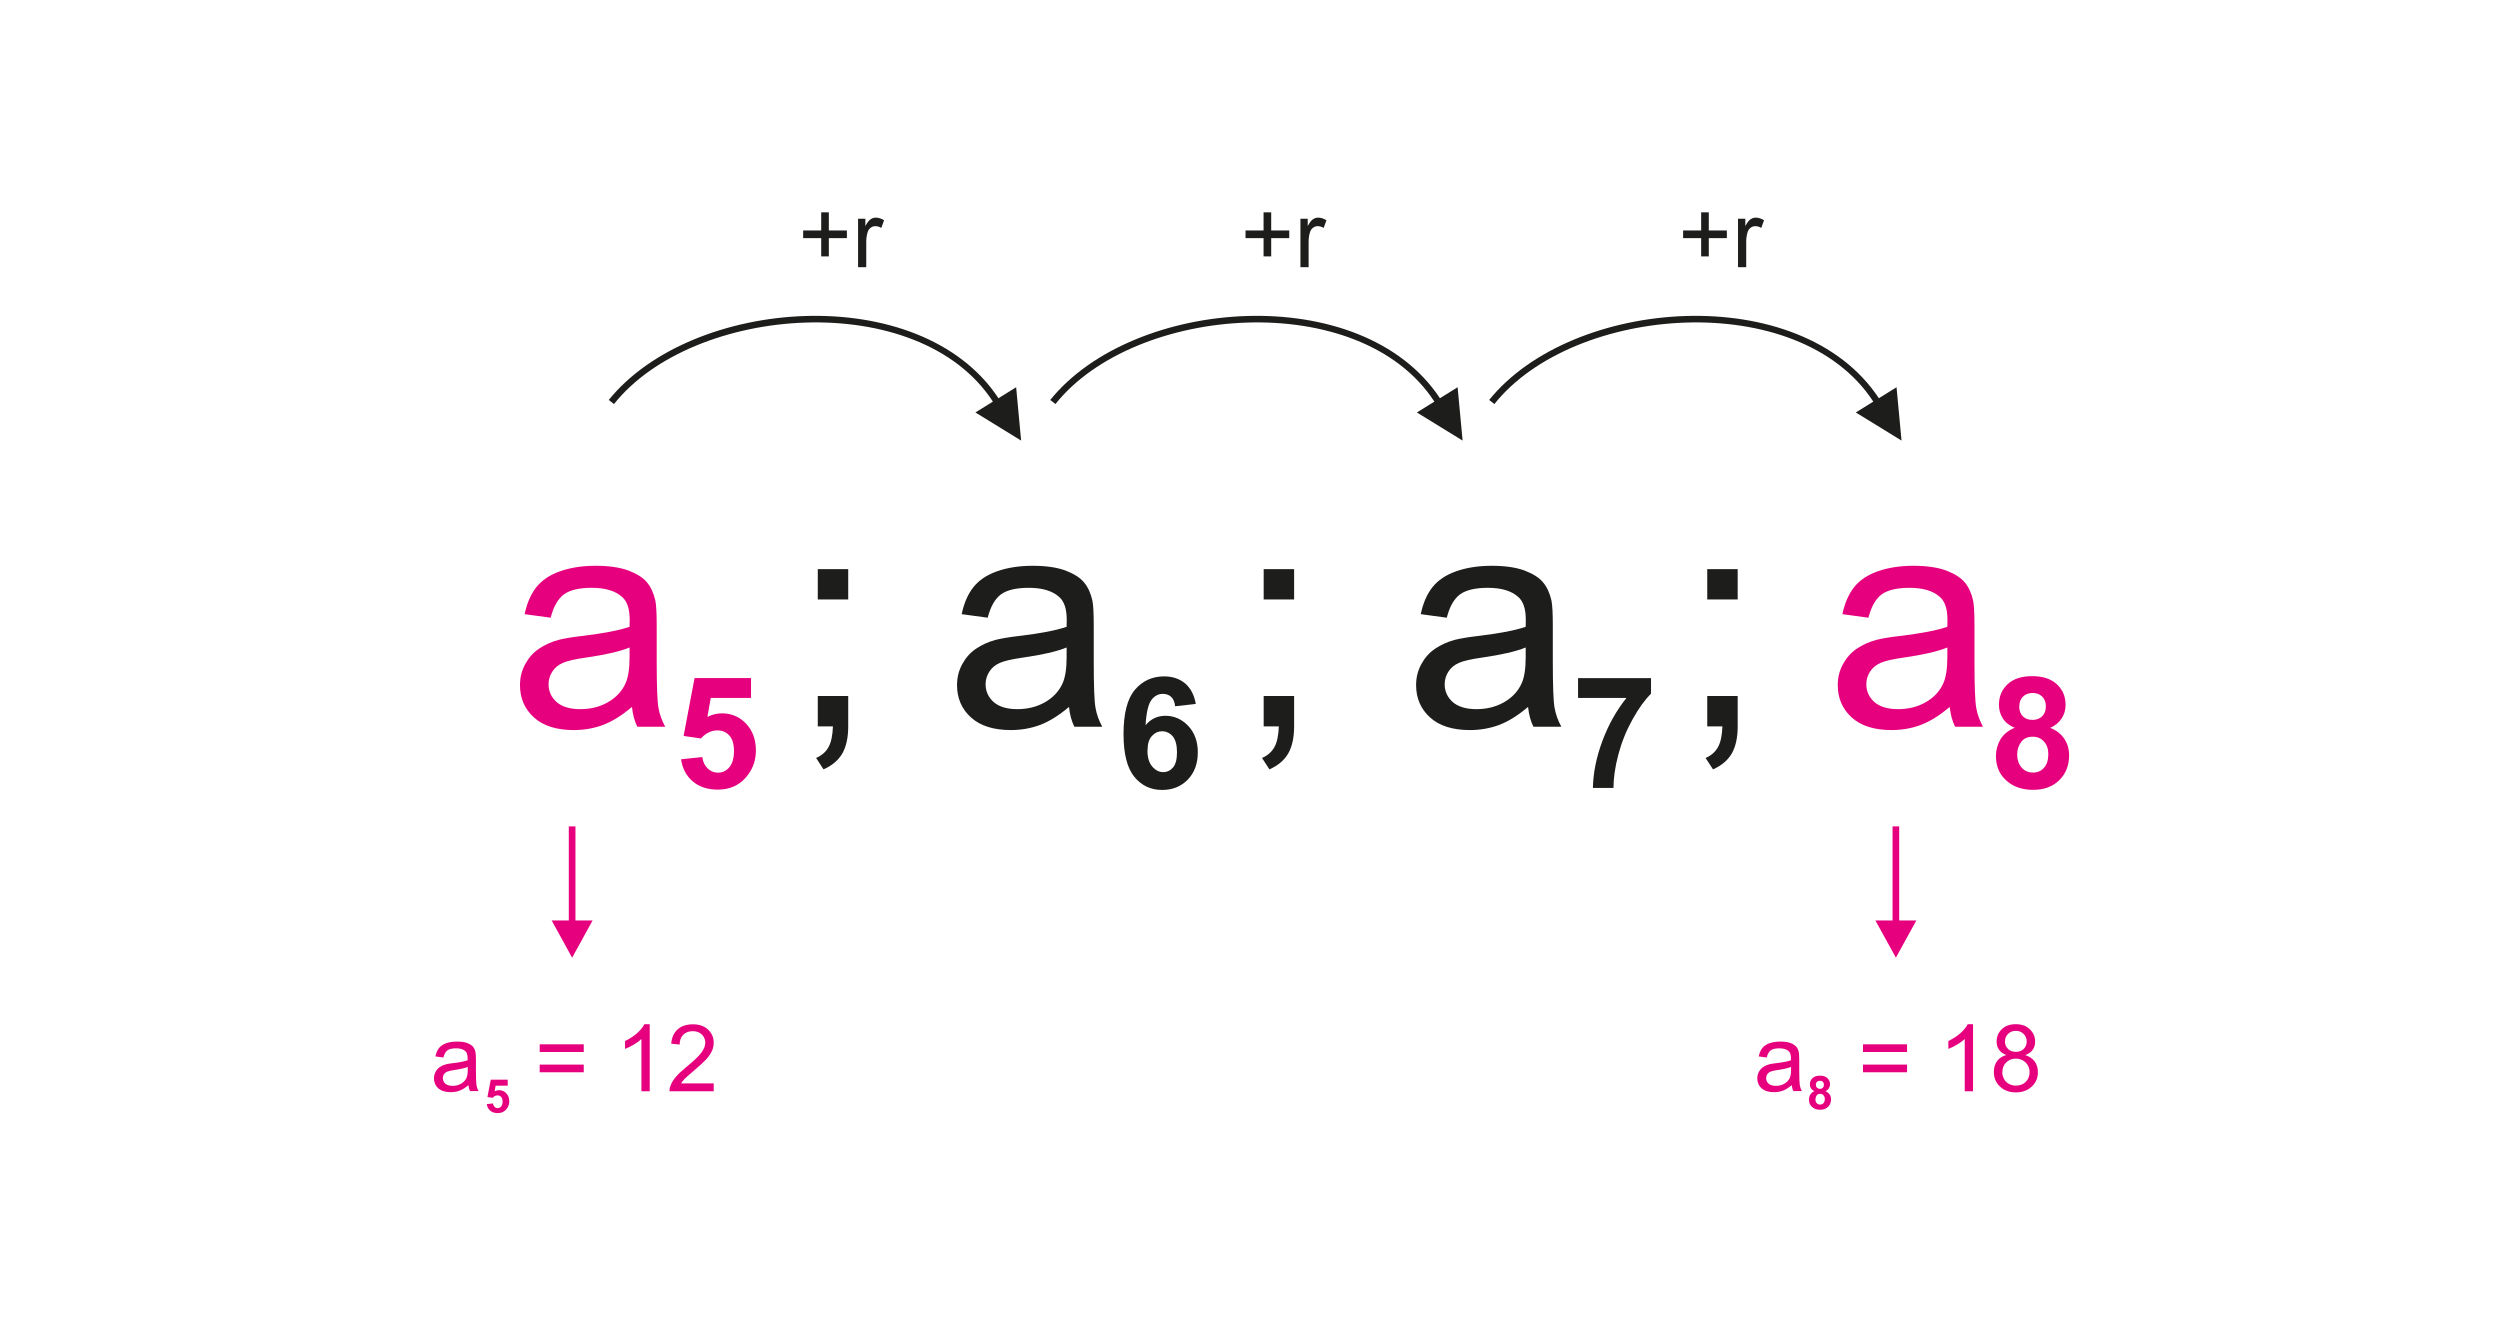 <?xml version="1.0" encoding="UTF-8"?>
<!DOCTYPE svg PUBLIC "-//W3C//DTD SVG 1.1//EN" "http://www.w3.org/Graphics/SVG/1.1/DTD/svg11.dtd">
<!-- Creator: CorelDRAW -->
<svg xmlns="http://www.w3.org/2000/svg" xml:space="preserve" width="113.446mm" height="60.155mm" style="shape-rendering:geometricPrecision; text-rendering:geometricPrecision; image-rendering:optimizeQuality; fill-rule:evenodd; clip-rule:evenodd"
viewBox="0 0 22.583 11.975"
 xmlns:xlink="http://www.w3.org/1999/xlink">
 <defs>
  <style type="text/css">
   <![CDATA[
    .fil0 {fill:none}
    .fil2 {fill:#1D1D1B;fill-rule:nonzero}
    .fil1 {fill:#E6007E;fill-rule:nonzero}
   ]]>
  </style>
 </defs>
 <g id="Layer_x0020_1">
  <g id="_180666744">
   <polygon id="_187143272" class="fil0" points="3.52149e-015,-2.82274e-014 22.583,-2.82274e-014 22.583,11.975 3.52149e-015,11.975 "/>
   <path id="_187143848" class="fil1" d="M5.707 6.387c-0.09,0.076 -0.175,0.129 -0.258,0.161 -0.083,0.031 -0.171,0.047 -0.266,0.047 -0.156,0 -0.276,-0.038 -0.36,-0.114 -0.084,-0.076 -0.126,-0.174 -0.126,-0.292 0,-0.07 0.016,-0.133 0.048,-0.191 0.032,-0.058 0.073,-0.104 0.124,-0.138 0.052,-0.035 0.109,-0.061 0.174,-0.079 0.047,-0.012 0.118,-0.025 0.214,-0.036 0.195,-0.023 0.338,-0.051 0.43,-0.083 0.001,-0.033 0.001,-0.054 0.001,-0.063 0,-0.098 -0.023,-0.168 -0.069,-0.207 -0.061,-0.055 -0.153,-0.082 -0.274,-0.082 -0.113,0 -0.197,0.02 -0.251,0.059 -0.054,0.04 -0.094,0.11 -0.12,0.211l-0.235 -0.032c0.021,-0.101 0.057,-0.182 0.106,-0.244 0.049,-0.062 0.12,-0.11 0.213,-0.143 0.093,-0.033 0.2,-0.05 0.323,-0.05 0.122,0 0.22,0.015 0.296,0.043 0.076,0.029 0.132,0.064 0.168,0.108 0.036,0.043 0.06,0.098 0.075,0.164 0.008,0.041 0.012,0.115 0.012,0.222l0 0.321c0,0.224 0.005,0.366 0.016,0.425 0.01,0.059 0.031,0.116 0.061,0.171l-0.252 0c-0.025,-0.05 -0.041,-0.108 -0.048,-0.175zm-0.02 -0.538c-0.088,0.036 -0.219,0.066 -0.393,0.091 -0.099,0.014 -0.169,0.03 -0.21,0.048 -0.041,0.018 -0.073,0.044 -0.095,0.079 -0.022,0.034 -0.034,0.072 -0.034,0.114 0,0.064 0.025,0.118 0.073,0.161 0.048,0.042 0.12,0.064 0.213,0.064 0.093,0 0.175,-0.02 0.248,-0.061 0.072,-0.041 0.126,-0.096 0.159,-0.167 0.026,-0.054 0.039,-0.135 0.039,-0.241l0 -0.089z"/>
   <path id="_187143632" class="fil2" d="M7.387 5.415l0 -0.274 0.275 0 0 0.274 -0.275 0zm0 1.147l0 -0.275 0.275 0 0 0.275c0,0.101 -0.018,0.182 -0.053,0.244 -0.036,0.062 -0.093,0.11 -0.17,0.144l-0.067 -0.103c0.051,-0.022 0.088,-0.055 0.112,-0.098 0.024,-0.043 0.037,-0.106 0.04,-0.187l-0.137 0z"/>
   <path id="_187144112" class="fil2" d="M9.655 6.387c-0.09,0.076 -0.175,0.129 -0.258,0.161 -0.083,0.031 -0.171,0.047 -0.266,0.047 -0.156,0 -0.276,-0.038 -0.36,-0.114 -0.084,-0.076 -0.126,-0.174 -0.126,-0.292 0,-0.07 0.016,-0.133 0.048,-0.191 0.032,-0.058 0.073,-0.104 0.124,-0.138 0.052,-0.035 0.109,-0.061 0.174,-0.079 0.047,-0.012 0.118,-0.025 0.214,-0.036 0.195,-0.023 0.338,-0.051 0.43,-0.083 0.001,-0.033 0.001,-0.054 0.001,-0.063 0,-0.098 -0.023,-0.168 -0.069,-0.207 -0.061,-0.055 -0.153,-0.082 -0.274,-0.082 -0.113,0 -0.197,0.02 -0.251,0.059 -0.054,0.04 -0.094,0.11 -0.12,0.211l-0.235 -0.032c0.021,-0.101 0.057,-0.182 0.106,-0.244 0.049,-0.062 0.12,-0.11 0.213,-0.143 0.093,-0.033 0.2,-0.05 0.323,-0.05 0.122,0 0.22,0.015 0.296,0.043 0.076,0.029 0.132,0.064 0.168,0.108 0.036,0.043 0.06,0.098 0.075,0.164 0.008,0.041 0.012,0.115 0.012,0.222l0 0.321c0,0.224 0.005,0.366 0.016,0.425 0.01,0.059 0.031,0.116 0.061,0.171l-0.252 0c-0.025,-0.05 -0.041,-0.108 -0.048,-0.175zm-0.02 -0.538c-0.088,0.036 -0.219,0.066 -0.393,0.091 -0.099,0.014 -0.169,0.03 -0.21,0.048 -0.041,0.018 -0.073,0.044 -0.095,0.079 -0.022,0.034 -0.034,0.072 -0.034,0.114 0,0.064 0.025,0.118 0.073,0.161 0.048,0.042 0.12,0.064 0.213,0.064 0.093,0 0.175,-0.02 0.248,-0.061 0.072,-0.041 0.126,-0.096 0.159,-0.167 0.026,-0.054 0.039,-0.135 0.039,-0.241l0 -0.089z"/>
   <path id="_187147760" class="fil2" d="M11.415 5.415l0 -0.274 0.275 0 0 0.274 -0.275 0zm0 1.147l0 -0.275 0.275 0 0 0.275c0,0.101 -0.018,0.182 -0.053,0.244 -0.036,0.062 -0.093,0.11 -0.17,0.144l-0.067 -0.103c0.051,-0.022 0.088,-0.055 0.112,-0.098 0.024,-0.043 0.037,-0.106 0.04,-0.187l-0.137 0z"/>
   <path id="_187145264" class="fil2" d="M13.802 6.387c-0.09,0.076 -0.175,0.129 -0.258,0.161 -0.083,0.031 -0.171,0.047 -0.266,0.047 -0.156,0 -0.276,-0.038 -0.36,-0.114 -0.084,-0.076 -0.126,-0.174 -0.126,-0.292 0,-0.07 0.016,-0.133 0.048,-0.191 0.032,-0.058 0.073,-0.104 0.124,-0.138 0.052,-0.035 0.109,-0.061 0.174,-0.079 0.047,-0.012 0.118,-0.025 0.214,-0.036 0.195,-0.023 0.338,-0.051 0.43,-0.083 0.001,-0.033 0.001,-0.054 0.001,-0.063 0,-0.098 -0.023,-0.168 -0.069,-0.207 -0.061,-0.055 -0.153,-0.082 -0.274,-0.082 -0.113,0 -0.197,0.02 -0.251,0.059 -0.054,0.04 -0.094,0.11 -0.12,0.211l-0.235 -0.032c0.021,-0.101 0.057,-0.182 0.106,-0.244 0.049,-0.062 0.12,-0.11 0.213,-0.143 0.093,-0.033 0.2,-0.05 0.323,-0.05 0.122,0 0.22,0.015 0.296,0.043 0.076,0.029 0.132,0.064 0.168,0.108 0.036,0.043 0.06,0.098 0.075,0.164 0.008,0.041 0.012,0.115 0.012,0.222l0 0.321c0,0.224 0.005,0.366 0.016,0.425 0.01,0.059 0.031,0.116 0.061,0.171l-0.252 0c-0.025,-0.05 -0.041,-0.108 -0.048,-0.175zm-0.02 -0.538c-0.088,0.036 -0.219,0.066 -0.393,0.091 -0.099,0.014 -0.169,0.03 -0.21,0.048 -0.041,0.018 -0.073,0.044 -0.095,0.079 -0.022,0.034 -0.034,0.072 -0.034,0.114 0,0.064 0.025,0.118 0.073,0.161 0.048,0.042 0.12,0.064 0.213,0.064 0.093,0 0.175,-0.02 0.248,-0.061 0.072,-0.041 0.126,-0.096 0.159,-0.167 0.026,-0.054 0.039,-0.135 0.039,-0.241l0 -0.089z"/>
   <path id="_187145408" class="fil2" d="M15.422 5.415l0 -0.274 0.275 0 0 0.274 -0.275 0zm0 1.147l0 -0.275 0.275 0 0 0.275c0,0.101 -0.018,0.182 -0.053,0.244 -0.036,0.062 -0.093,0.11 -0.17,0.144l-0.067 -0.103c0.051,-0.022 0.088,-0.055 0.112,-0.098 0.024,-0.043 0.037,-0.106 0.04,-0.187l-0.137 0z"/>
   <path id="_187146680" class="fil1" d="M17.611 6.387c-0.09,0.076 -0.175,0.129 -0.258,0.161 -0.083,0.031 -0.171,0.047 -0.266,0.047 -0.156,0 -0.276,-0.038 -0.36,-0.114 -0.084,-0.076 -0.126,-0.174 -0.126,-0.292 0,-0.07 0.016,-0.133 0.048,-0.191 0.032,-0.058 0.073,-0.104 0.124,-0.138 0.052,-0.035 0.109,-0.061 0.174,-0.079 0.047,-0.012 0.118,-0.025 0.214,-0.036 0.195,-0.023 0.338,-0.051 0.43,-0.083 0.001,-0.033 0.001,-0.054 0.001,-0.063 0,-0.098 -0.023,-0.168 -0.069,-0.207 -0.061,-0.055 -0.153,-0.082 -0.274,-0.082 -0.113,0 -0.197,0.02 -0.251,0.059 -0.054,0.04 -0.094,0.11 -0.12,0.211l-0.235 -0.032c0.021,-0.101 0.057,-0.182 0.106,-0.244 0.049,-0.062 0.12,-0.11 0.213,-0.143 0.093,-0.033 0.2,-0.05 0.323,-0.05 0.122,0 0.22,0.015 0.296,0.043 0.076,0.029 0.132,0.064 0.168,0.108 0.036,0.043 0.06,0.098 0.075,0.164 0.008,0.041 0.012,0.115 0.012,0.222l0 0.321c0,0.224 0.005,0.366 0.016,0.425 0.01,0.059 0.031,0.116 0.061,0.171l-0.252 0c-0.025,-0.05 -0.041,-0.108 -0.048,-0.175zm-0.02 -0.538c-0.088,0.036 -0.219,0.066 -0.393,0.091 -0.099,0.014 -0.169,0.03 -0.21,0.048 -0.041,0.018 -0.073,0.044 -0.095,0.079 -0.022,0.034 -0.034,0.072 -0.034,0.114 0,0.064 0.025,0.118 0.073,0.161 0.048,0.042 0.12,0.064 0.213,0.064 0.093,0 0.175,-0.02 0.248,-0.061 0.072,-0.041 0.126,-0.096 0.159,-0.167 0.026,-0.054 0.039,-0.135 0.039,-0.241l0 -0.089z"/>
   <path id="_187147400" class="fil0" d="M5.522 3.631c0.792,-0.998 2.881,-0.971 3.484,0"/>
   <path id="_186723696" class="fil2" d="M9.019 3.597c-0.707,-1.07 -2.769,-0.915 -3.52,0.016l0.047 0.037c0.715,-0.898 2.75,-1.057 3.423,-0.022l-0.158 0.098 0.413 0.254 -0.045 -0.482 -0.159 0.099z"/>
   <path id="_187148480" class="fil2" d="M7.418 2.316l0 -0.165 -0.163 0 0 -0.069 0.163 0 0 -0.164 0.069 0 0 0.164 0.163 0 0 0.069 -0.163 0 0 0.165 -0.069 0zm0.333 0.097l0 -0.437 0.066 0 0 0.066c0.017,-0.031 0.032,-0.051 0.047,-0.061 0.014,-0.01 0.03,-0.015 0.047,-0.015 0.025,0 0.05,0.008 0.075,0.024l-0.025 0.069c-0.018,-0.011 -0.036,-0.016 -0.054,-0.016 -0.016,0 -0.03,0.005 -0.043,0.015 -0.013,0.01 -0.022,0.023 -0.027,0.041 -0.008,0.026 -0.012,0.055 -0.012,0.086l0 0.229 -0.073 0z"/>
   <path id="_187148720" class="fil2" d="M11.414 2.316l0 -0.165 -0.163 0 0 -0.069 0.163 0 0 -0.164 0.069 0 0 0.164 0.163 0 0 0.069 -0.163 0 0 0.165 -0.069 0zm0.333 0.097l0 -0.437 0.066 0 0 0.066c0.017,-0.031 0.032,-0.051 0.047,-0.061 0.014,-0.01 0.03,-0.015 0.047,-0.015 0.025,0 0.05,0.008 0.075,0.024l-0.025 0.069c-0.018,-0.011 -0.036,-0.016 -0.054,-0.016 -0.016,0 -0.03,0.005 -0.043,0.015 -0.013,0.01 -0.022,0.023 -0.027,0.041 -0.008,0.026 -0.012,0.055 -0.012,0.086l0 0.229 -0.073 0z"/>
   <path id="_187148504" class="fil2" d="M15.367 2.316l0 -0.165 -0.163 0 0 -0.069 0.163 0 0 -0.164 0.069 0 0 0.164 0.163 0 0 0.069 -0.163 0 0 0.165 -0.069 0zm0.333 0.097l0 -0.437 0.066 0 0 0.066c0.017,-0.031 0.032,-0.051 0.047,-0.061 0.014,-0.01 0.03,-0.015 0.047,-0.015 0.025,0 0.05,0.008 0.075,0.024l-0.025 0.069c-0.018,-0.011 -0.036,-0.016 -0.054,-0.016 -0.016,0 -0.03,0.005 -0.043,0.015 -0.013,0.01 -0.022,0.023 -0.027,0.041 -0.008,0.026 -0.012,0.055 -0.012,0.086l0 0.229 -0.073 0z"/>
   <path id="_187150256" class="fil1" d="M6.152 6.859l0.192 -0.02c0.005,0.043 0.022,0.078 0.049,0.103 0.027,0.026 0.058,0.038 0.093,0.038 0.04,0 0.074,-0.016 0.102,-0.049 0.028,-0.033 0.042,-0.082 0.042,-0.148 0,-0.062 -0.014,-0.108 -0.042,-0.139 -0.028,-0.031 -0.064,-0.046 -0.108,-0.046 -0.055,0 -0.105,0.025 -0.149,0.073l-0.156 -0.023 0.099 -0.523 0.51 0 0 0.18 -0.364 0 -0.03 0.171c0.043,-0.022 0.087,-0.032 0.132,-0.032 0.085,0 0.158,0.031 0.217,0.093 0.059,0.062 0.089,0.143 0.089,0.242 0,0.083 -0.024,0.157 -0.072,0.221 -0.066,0.089 -0.156,0.133 -0.272,0.133 -0.093,0 -0.169,-0.025 -0.227,-0.075 -0.059,-0.05 -0.094,-0.117 -0.105,-0.201z"/>
   <path id="_187153616" class="fil2" d="M10.802 6.359l-0.187 0.021c-0.004,-0.038 -0.016,-0.067 -0.036,-0.085 -0.019,-0.018 -0.044,-0.027 -0.075,-0.027 -0.041,0 -0.075,0.018 -0.103,0.055 -0.028,0.037 -0.046,0.113 -0.053,0.228 0.048,-0.057 0.108,-0.085 0.179,-0.085 0.081,0 0.149,0.031 0.207,0.092 0.057,0.061 0.086,0.14 0.086,0.237 0,0.103 -0.03,0.185 -0.091,0.248 -0.06,0.062 -0.138,0.093 -0.232,0.093 -0.101,0 -0.185,-0.039 -0.25,-0.118 -0.065,-0.079 -0.098,-0.208 -0.098,-0.388 0,-0.184 0.034,-0.317 0.102,-0.398 0.068,-0.081 0.157,-0.122 0.265,-0.122 0.076,0 0.14,0.022 0.19,0.064 0.05,0.043 0.082,0.105 0.096,0.186zm-0.437 0.42c0,0.063 0.014,0.111 0.043,0.145 0.029,0.034 0.062,0.051 0.099,0.051 0.036,0 0.065,-0.014 0.089,-0.042 0.024,-0.028 0.036,-0.074 0.036,-0.137 0,-0.065 -0.013,-0.113 -0.038,-0.144 -0.026,-0.03 -0.058,-0.046 -0.096,-0.046 -0.037,0 -0.068,0.015 -0.094,0.044 -0.026,0.029 -0.038,0.072 -0.038,0.129z"/>
   <path id="_187150928" class="fil2" d="M14.255 6.305l0 -0.179 0.659 0 0 0.14c-0.054,0.054 -0.11,0.13 -0.166,0.231 -0.056,0.1 -0.099,0.206 -0.129,0.319 -0.03,0.113 -0.044,0.213 -0.044,0.302l-0.186 0c0.003,-0.139 0.032,-0.281 0.086,-0.425 0.054,-0.145 0.126,-0.274 0.217,-0.388l-0.438 0z"/>
   <path id="_187151552" class="fil1" d="M18.2 6.575c-0.05,-0.021 -0.086,-0.05 -0.109,-0.087 -0.023,-0.037 -0.034,-0.077 -0.034,-0.121 0,-0.075 0.026,-0.137 0.078,-0.186 0.052,-0.049 0.127,-0.073 0.223,-0.073 0.096,0 0.17,0.025 0.222,0.073 0.053,0.049 0.079,0.111 0.079,0.186 0,0.047 -0.012,0.088 -0.037,0.125 -0.024,0.036 -0.058,0.064 -0.102,0.083 0.056,0.022 0.098,0.055 0.127,0.098 0.029,0.043 0.044,0.092 0.044,0.149 0,0.093 -0.03,0.168 -0.089,0.226 -0.059,0.058 -0.138,0.087 -0.236,0.087 -0.092,0 -0.168,-0.024 -0.228,-0.072 -0.072,-0.057 -0.108,-0.135 -0.108,-0.233 0,-0.054 0.014,-0.104 0.04,-0.15 0.027,-0.045 0.07,-0.081 0.128,-0.105zm0.04 -0.194c0,0.038 0.011,0.068 0.033,0.09 0.022,0.022 0.051,0.032 0.087,0.032 0.037,0 0.066,-0.011 0.088,-0.033 0.022,-0.022 0.033,-0.052 0.033,-0.09 0,-0.036 -0.011,-0.065 -0.033,-0.087 -0.022,-0.022 -0.05,-0.033 -0.086,-0.033 -0.037,0 -0.066,0.011 -0.088,0.033 -0.022,0.022 -0.033,0.051 -0.033,0.087zm-0.018 0.43c0,0.053 0.014,0.095 0.041,0.124 0.027,0.03 0.061,0.044 0.102,0.044 0.04,0 0.073,-0.014 0.099,-0.043 0.026,-0.029 0.039,-0.07 0.039,-0.124 0,-0.047 -0.013,-0.085 -0.04,-0.114 -0.026,-0.029 -0.06,-0.043 -0.101,-0.043 -0.047,0 -0.082,0.016 -0.105,0.049 -0.023,0.033 -0.035,0.068 -0.035,0.106z"/>
   <path id="_187153136" class="fil0" d="M9.51 3.631c0.792,-0.998 2.881,-0.971 3.484,0"/>
   <path id="_180679200" class="fil2" d="M13.007 3.597c-0.707,-1.07 -2.769,-0.915 -3.52,0.016l0.047 0.037c0.715,-0.898 2.75,-1.057 3.423,-0.022l-0.158 0.098 0.413 0.254 -0.045 -0.482 -0.159 0.099z"/>
   <path id="_187153496" class="fil0" d="M13.475 3.631c0.792,-0.998 2.881,-0.971 3.484,0"/>
   <path id="_187123496" class="fil2" d="M16.972 3.597c-0.707,-1.07 -2.769,-0.915 -3.52,0.016l0.047 0.037c0.715,-0.898 2.75,-1.057 3.423,-0.022l-0.158 0.098 0.413 0.254 -0.045 -0.482 -0.159 0.099z"/>
   <polygon id="_187153808" class="fil1" points="5.198,8.315 5.198,7.465 5.138,7.465 5.138,8.315 4.983,8.315 5.168,8.651 5.353,8.315 "/>
   <polygon id="_187153952" class="fil1" points="17.156,8.315 17.156,7.465 17.096,7.465 17.096,8.315 16.941,8.315 17.126,8.651 17.311,8.315 "/>
   <path id="_187153928" class="fil1" d="M4.231 9.803c-0.028,0.023 -0.054,0.04 -0.079,0.049 -0.025,0.01 -0.053,0.014 -0.082,0.014 -0.048,0 -0.085,-0.012 -0.111,-0.035 -0.026,-0.023 -0.039,-0.054 -0.039,-0.09 0,-0.021 0.005,-0.041 0.015,-0.059 0.01,-0.018 0.022,-0.032 0.038,-0.043 0.016,-0.011 0.034,-0.019 0.053,-0.024 0.014,-0.004 0.036,-0.008 0.066,-0.011 0.06,-0.007 0.104,-0.016 0.132,-0.026 0,-0.01 0,-0.017 0,-0.019 0,-0.03 -0.007,-0.052 -0.021,-0.064 -0.019,-0.017 -0.047,-0.025 -0.084,-0.025 -0.035,0 -0.061,0.006 -0.077,0.018 -0.017,0.012 -0.029,0.034 -0.037,0.065l-0.072 -0.01c0.007,-0.031 0.017,-0.056 0.032,-0.075 0.015,-0.019 0.037,-0.034 0.065,-0.044 0.029,-0.01 0.062,-0.015 0.099,-0.015 0.037,0 0.068,0.004 0.091,0.013 0.023,0.009 0.04,0.02 0.052,0.033 0.011,0.013 0.019,0.03 0.023,0.05 0.002,0.013 0.004,0.035 0.004,0.068l0 0.099c0,0.069 0.002,0.112 0.005,0.131 0.003,0.018 0.009,0.036 0.019,0.053l-0.077 0c-0.008,-0.015 -0.013,-0.033 -0.015,-0.054zm-0.006 -0.165c-0.027,0.011 -0.067,0.02 -0.121,0.028 -0.03,0.004 -0.052,0.009 -0.065,0.015 -0.013,0.005 -0.022,0.013 -0.029,0.024 -0.007,0.011 -0.01,0.022 -0.01,0.035 0,0.02 0.008,0.036 0.022,0.049 0.015,0.013 0.037,0.02 0.066,0.02 0.029,0 0.054,-0.006 0.076,-0.019 0.022,-0.013 0.039,-0.03 0.049,-0.051 0.008,-0.017 0.012,-0.041 0.012,-0.074l0 -0.027zm1.048 -0.135l-0.398 0 0 -0.069 0.398 0 0 0.069zm0 0.183l-0.398 0 0 -0.069 0.398 0 0 0.069zm0.595 0.172l-0.074 0 0 -0.472c-0.018,0.017 -0.041,0.034 -0.07,0.051 -0.029,0.017 -0.055,0.03 -0.078,0.038l0 -0.071c0.041,-0.02 0.078,-0.043 0.109,-0.071 0.031,-0.028 0.053,-0.055 0.066,-0.081l0.048 0 0 0.606zm0.579 -0.071l0 0.071 -0.399 0c-0.001,-0.018 0.002,-0.035 0.009,-0.051 0.01,-0.027 0.026,-0.054 0.049,-0.08 0.022,-0.026 0.055,-0.057 0.097,-0.091 0.066,-0.054 0.11,-0.096 0.133,-0.128 0.023,-0.031 0.035,-0.061 0.035,-0.089 0,-0.029 -0.011,-0.054 -0.031,-0.074 -0.021,-0.02 -0.048,-0.03 -0.082,-0.03 -0.036,0 -0.064,0.011 -0.086,0.032 -0.021,0.021 -0.032,0.051 -0.033,0.089l-0.076 -0.008c0.005,-0.057 0.025,-0.1 0.059,-0.13 0.034,-0.03 0.08,-0.045 0.137,-0.045 0.058,0 0.104,0.016 0.137,0.048 0.034,0.032 0.051,0.072 0.051,0.119 0,0.024 -0.005,0.048 -0.015,0.071 -0.01,0.023 -0.026,0.048 -0.049,0.074 -0.023,0.026 -0.061,0.061 -0.114,0.106 -0.044,0.037 -0.073,0.063 -0.086,0.076 -0.013,0.013 -0.023,0.027 -0.031,0.04l0.296 0z"/>
   <path id="_187147088" class="fil1" d="M4.395 9.974l0.058 -0.006c0.002,0.013 0.007,0.023 0.015,0.031 0.008,0.008 0.017,0.011 0.028,0.011 0.012,0 0.022,-0.005 0.031,-0.015 0.008,-0.01 0.013,-0.025 0.013,-0.044 0,-0.018 -0.004,-0.032 -0.013,-0.042 -0.008,-0.009 -0.019,-0.014 -0.032,-0.014 -0.017,0 -0.031,0.007 -0.045,0.022l-0.047 -0.007 0.03 -0.157 0.153 0 0 0.054 -0.109 0 -0.009 0.051c0.013,-0.006 0.026,-0.01 0.04,-0.01 0.026,0 0.047,0.009 0.065,0.028 0.018,0.019 0.027,0.043 0.027,0.073 0,0.025 -0.007,0.047 -0.022,0.066 -0.02,0.027 -0.047,0.04 -0.082,0.04 -0.028,0 -0.051,-0.007 -0.068,-0.022 -0.018,-0.015 -0.028,-0.035 -0.031,-0.06z"/>
   <path id="_187144376" class="fil1" d="M16.185 9.803c-0.028,0.023 -0.054,0.04 -0.079,0.049 -0.025,0.01 -0.053,0.014 -0.082,0.014 -0.048,0 -0.085,-0.012 -0.111,-0.035 -0.026,-0.023 -0.039,-0.054 -0.039,-0.09 0,-0.021 0.005,-0.041 0.015,-0.059 0.01,-0.018 0.022,-0.032 0.038,-0.043 0.016,-0.011 0.034,-0.019 0.053,-0.024 0.014,-0.004 0.036,-0.008 0.066,-0.011 0.06,-0.007 0.104,-0.016 0.132,-0.026 0,-0.01 0,-0.017 0,-0.019 0,-0.03 -0.007,-0.052 -0.021,-0.064 -0.019,-0.017 -0.047,-0.025 -0.084,-0.025 -0.035,0 -0.061,0.006 -0.077,0.018 -0.017,0.012 -0.029,0.034 -0.037,0.065l-0.072 -0.01c0.007,-0.031 0.017,-0.056 0.032,-0.075 0.015,-0.019 0.037,-0.034 0.065,-0.044 0.029,-0.01 0.062,-0.015 0.099,-0.015 0.037,0 0.068,0.004 0.091,0.013 0.023,0.009 0.04,0.02 0.052,0.033 0.011,0.013 0.019,0.03 0.023,0.05 0.002,0.013 0.004,0.035 0.004,0.068l0 0.099c0,0.069 0.002,0.112 0.005,0.131 0.003,0.018 0.009,0.036 0.019,0.053l-0.077 0c-0.008,-0.015 -0.013,-0.033 -0.015,-0.054zm-0.006 -0.165c-0.027,0.011 -0.067,0.02 -0.121,0.028 -0.03,0.004 -0.052,0.009 -0.065,0.015 -0.013,0.005 -0.022,0.013 -0.029,0.024 -0.007,0.011 -0.01,0.022 -0.01,0.035 0,0.02 0.008,0.036 0.022,0.049 0.015,0.013 0.037,0.02 0.066,0.02 0.029,0 0.054,-0.006 0.076,-0.019 0.022,-0.013 0.039,-0.03 0.049,-0.051 0.008,-0.017 0.012,-0.041 0.012,-0.074l0 -0.027zm1.048 -0.135l-0.398 0 0 -0.069 0.398 0 0 0.069zm0 0.183l-0.398 0 0 -0.069 0.398 0 0 0.069zm0.595 0.172l-0.074 0 0 -0.472c-0.018,0.017 -0.041,0.034 -0.07,0.051 -0.029,0.017 -0.055,0.03 -0.078,0.038l0 -0.071c0.041,-0.02 0.078,-0.043 0.109,-0.071 0.031,-0.028 0.053,-0.055 0.066,-0.081l0.048 0 0 0.606zm0.304 -0.327c-0.031,-0.011 -0.054,-0.027 -0.068,-0.048 -0.015,-0.021 -0.022,-0.046 -0.022,-0.075 0,-0.044 0.016,-0.081 0.047,-0.111 0.032,-0.03 0.073,-0.045 0.126,-0.045 0.053,0 0.095,0.015 0.127,0.046 0.032,0.031 0.048,0.068 0.048,0.112 0,0.028 -0.007,0.052 -0.022,0.073 -0.015,0.021 -0.037,0.037 -0.067,0.048 0.037,0.012 0.065,0.031 0.085,0.058 0.019,0.027 0.029,0.059 0.029,0.096 0,0.052 -0.018,0.095 -0.055,0.13 -0.037,0.035 -0.085,0.053 -0.144,0.053 -0.06,0 -0.107,-0.018 -0.144,-0.053 -0.037,-0.035 -0.055,-0.079 -0.055,-0.132 0,-0.039 0.01,-0.072 0.03,-0.099 0.02,-0.026 0.048,-0.045 0.085,-0.054zm-0.015 -0.126c0,0.029 0.009,0.052 0.028,0.07 0.018,0.018 0.042,0.027 0.072,0.027 0.029,0 0.052,-0.009 0.07,-0.027 0.018,-0.018 0.027,-0.04 0.027,-0.066 0,-0.027 -0.009,-0.05 -0.028,-0.069 -0.019,-0.019 -0.042,-0.028 -0.07,-0.028 -0.028,0 -0.052,0.009 -0.07,0.027 -0.019,0.018 -0.028,0.04 -0.028,0.065zm-0.024 0.279c0,0.021 0.005,0.042 0.015,0.061 0.01,0.02 0.025,0.035 0.045,0.046 0.02,0.011 0.041,0.016 0.064,0.016 0.035,0 0.065,-0.011 0.088,-0.034 0.023,-0.023 0.035,-0.052 0.035,-0.087 0,-0.036 -0.012,-0.065 -0.036,-0.088 -0.024,-0.023 -0.054,-0.035 -0.089,-0.035 -0.035,0 -0.064,0.012 -0.087,0.035 -0.023,0.023 -0.034,0.052 -0.034,0.087z"/>
   <path id="_187140776" class="fil1" d="M16.392 9.857c-0.015,-0.006 -0.026,-0.015 -0.033,-0.026 -0.007,-0.011 -0.01,-0.023 -0.01,-0.036 0,-0.022 0.008,-0.041 0.024,-0.056 0.016,-0.015 0.038,-0.022 0.067,-0.022 0.029,0 0.051,0.007 0.067,0.022 0.016,0.015 0.024,0.033 0.024,0.056 0,0.014 -0.004,0.026 -0.011,0.037 -0.007,0.011 -0.017,0.019 -0.031,0.025 0.017,0.007 0.029,0.017 0.038,0.029 0.009,0.013 0.013,0.028 0.013,0.045 0,0.028 -0.009,0.051 -0.027,0.068 -0.018,0.017 -0.041,0.026 -0.071,0.026 -0.027,0 -0.05,-0.007 -0.069,-0.022 -0.022,-0.017 -0.032,-0.04 -0.032,-0.07 0,-0.016 0.004,-0.031 0.012,-0.045 0.008,-0.014 0.021,-0.024 0.038,-0.032zm0.012 -0.058c0,0.012 0.003,0.021 0.01,0.027 0.007,0.006 0.015,0.01 0.026,0.01 0.011,0 0.02,-0.003 0.026,-0.01 0.007,-0.007 0.01,-0.016 0.01,-0.027 0,-0.011 -0.003,-0.02 -0.01,-0.026 -0.007,-0.007 -0.015,-0.01 -0.026,-0.01 -0.011,0 -0.02,0.003 -0.027,0.01 -0.007,0.007 -0.01,0.015 -0.01,0.026zm-0.005 0.129c0,0.016 0.004,0.028 0.012,0.037 0.008,0.009 0.018,0.013 0.031,0.013 0.012,0 0.022,-0.004 0.03,-0.013 0.008,-0.009 0.012,-0.021 0.012,-0.037 0,-0.014 -0.004,-0.025 -0.012,-0.034 -0.008,-0.009 -0.018,-0.013 -0.03,-0.013 -0.014,0 -0.025,0.005 -0.032,0.015 -0.007,0.01 -0.01,0.02 -0.01,0.032z"/>
  </g>
 </g>
</svg>

